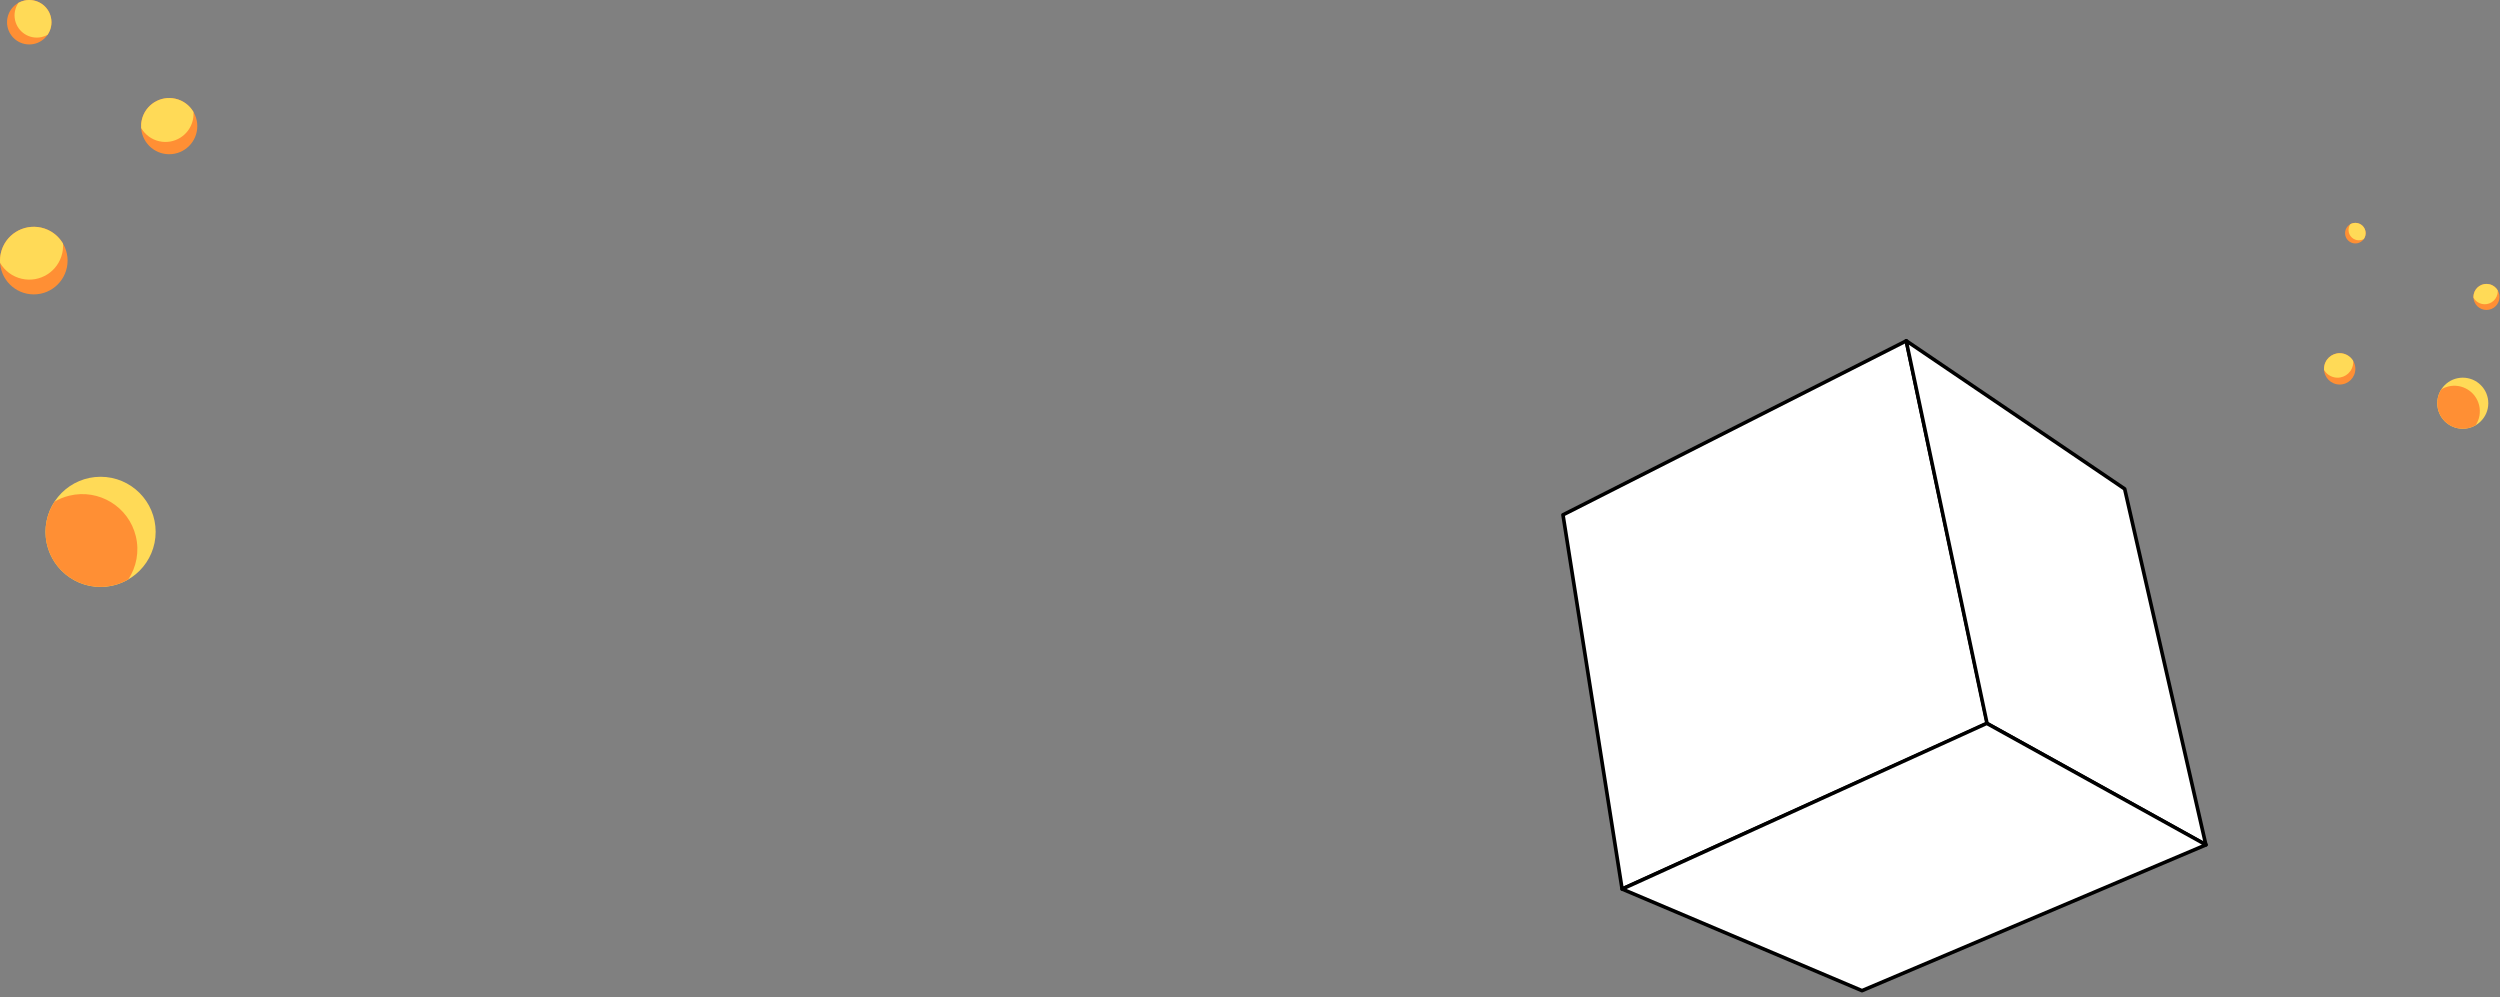 <svg width="346" height="138" viewBox="0 0 346 138" fill="none" xmlns="http://www.w3.org/2000/svg">
<rect x="0" y="0" width="346" height="138" fill="#808080" stroke="none"/>
<path d="M263.834 47.173L275.05 100.125L224.497 123.039L216.316 71.255L263.834 47.173Z" fill="white" stroke="black" stroke-width="0.5" stroke-linejoin="round"/>
<path d="M263.816 47.161L294.055 67.665L305.29 116.923L275.005 100.129L263.816 47.161Z" fill="white" stroke="black" stroke-width="0.5" stroke-linejoin="round"/>
<path d="M274.966 100.109L305.316 116.922L257.701 137.107L224.506 123.045L274.966 100.109Z" fill="white" stroke="black" stroke-width="0.5" stroke-linejoin="round"/>
<path d="M13.92 81.23C18.129 81.23 21.542 77.817 21.542 73.608C21.542 69.398 18.129 65.986 13.92 65.986C9.71 65.986 6.298 69.398 6.298 73.608C6.298 77.817 9.71 81.23 13.92 81.23Z" fill="#FFDA57"/>
<path d="M15.723 81.011C16.457 80.831 17.14 80.55 17.761 80.188C18.877 78.483 19.315 76.341 18.795 74.203C17.799 70.114 13.676 67.606 9.587 68.602C8.853 68.782 8.169 69.063 7.549 69.425C6.432 71.13 5.995 73.273 6.514 75.411C7.51 79.5 11.634 82.007 15.723 81.011Z" fill="#FF8F34"/>
<path d="M23.418 21.345C25.565 21.345 27.306 19.604 27.306 17.457C27.306 15.309 25.565 13.568 23.418 13.568C21.27 13.568 19.529 15.309 19.529 17.457C19.529 19.604 21.27 21.345 23.418 21.345Z" fill="#FF8F34"/>
<path d="M19.625 16.595C19.539 16.971 19.514 17.347 19.536 17.714C20.061 18.612 20.94 19.301 22.034 19.549C24.129 20.026 26.212 18.713 26.689 16.618C26.775 16.242 26.8 15.866 26.778 15.499C26.253 14.601 25.374 13.912 24.279 13.664C22.185 13.188 20.102 14.501 19.625 16.595Z" fill="#FFDA57"/>
<path d="M4.677 40.744C7.26 40.744 9.354 38.65 9.354 36.067C9.354 33.484 7.26 31.39 4.677 31.39C2.094 31.39 0 33.484 0 36.067C0 38.65 2.094 40.744 4.677 40.744Z" fill="#FF8F34"/>
<path d="M0.116 35.032C0.014 35.486 -0.018 35.937 0.009 36.377C0.638 37.458 1.698 38.285 3.013 38.584C5.532 39.156 8.039 37.578 8.611 35.058C8.714 34.604 8.746 34.153 8.719 33.713C8.089 32.632 7.03 31.805 5.714 31.506C3.196 30.934 0.689 32.512 0.116 35.032Z" fill="#FFDA57"/>
<path d="M4.048 6.151C5.747 6.151 7.123 4.775 7.123 3.076C7.123 1.378 5.747 0.002 4.048 0.002C2.35 0.002 0.974 1.378 0.974 3.076C0.974 4.775 2.35 6.151 4.048 6.151Z" fill="#FF8F34"/>
<path d="M3.387 0.072C3.089 0.139 2.811 0.246 2.558 0.385C2.091 1.062 1.895 1.923 2.086 2.789C2.451 4.449 4.092 5.497 5.749 5.132C6.047 5.066 6.326 4.959 6.579 4.82C7.046 4.143 7.242 3.282 7.05 2.416C6.686 0.756 5.045 -0.292 3.387 0.072Z" fill="#FFDA57"/>
<path d="M340.848 59.336C342.799 59.336 344.381 57.755 344.381 55.803C344.381 53.852 342.799 52.27 340.848 52.27C338.897 52.27 337.315 53.852 337.315 55.803C337.315 57.755 338.897 59.336 340.848 59.336Z" fill="#FFDA57"/>
<path d="M341.685 59.236C342.024 59.154 342.341 59.022 342.63 58.855C343.148 58.067 343.351 57.071 343.109 56.081C342.646 54.185 340.736 53.025 338.842 53.485C338.503 53.567 338.186 53.7 337.896 53.866C337.379 54.655 337.176 55.651 337.418 56.64C337.88 58.536 339.79 59.697 341.685 59.236Z" fill="#FF8F34"/>
<path d="M344.128 42.898C345.124 42.898 345.931 42.091 345.931 41.095C345.931 40.099 345.124 39.292 344.128 39.292C343.132 39.292 342.325 40.099 342.325 41.095C342.325 42.091 343.132 42.898 344.128 42.898Z" fill="#FF8F34"/>
<path d="M342.371 40.696C342.332 40.872 342.318 41.045 342.33 41.214C342.574 41.631 342.979 41.95 343.488 42.064C344.459 42.285 345.425 41.676 345.644 40.705C345.683 40.53 345.696 40.357 345.685 40.188C345.441 39.771 345.035 39.452 344.527 39.338C343.556 39.117 342.59 39.725 342.371 40.696Z" fill="#FFDA57"/>
<path d="M323.813 53.219C325.01 53.219 325.98 52.248 325.98 51.051C325.98 49.854 325.01 48.883 323.813 48.883C322.615 48.883 321.645 49.854 321.645 51.051C321.645 52.248 322.615 53.219 323.813 53.219Z" fill="#FF8F34"/>
<path d="M321.698 50.57C321.65 50.78 321.636 50.989 321.647 51.195C321.939 51.696 322.429 52.079 323.04 52.218C324.207 52.483 325.369 51.751 325.634 50.584C325.682 50.374 325.695 50.164 325.684 49.959C325.392 49.458 324.902 49.075 324.291 48.936C323.124 48.672 321.962 49.403 321.698 50.57Z" fill="#FFDA57"/>
<path d="M325.98 33.694C326.767 33.694 327.405 33.057 327.405 32.27C327.405 31.483 326.767 30.845 325.98 30.845C325.193 30.845 324.556 31.483 324.556 32.27C324.556 33.057 325.193 33.694 325.98 33.694Z" fill="#FF8F34"/>
<path d="M325.675 30.877C325.536 30.907 325.408 30.957 325.29 31.023C325.073 31.337 324.982 31.736 325.071 32.137C325.24 32.905 326.001 33.393 326.769 33.224C326.908 33.195 327.036 33.145 327.154 33.079C327.371 32.764 327.462 32.365 327.373 31.964C327.204 31.196 326.443 30.708 325.675 30.877Z" fill="#FFDA57"/>
</svg>
